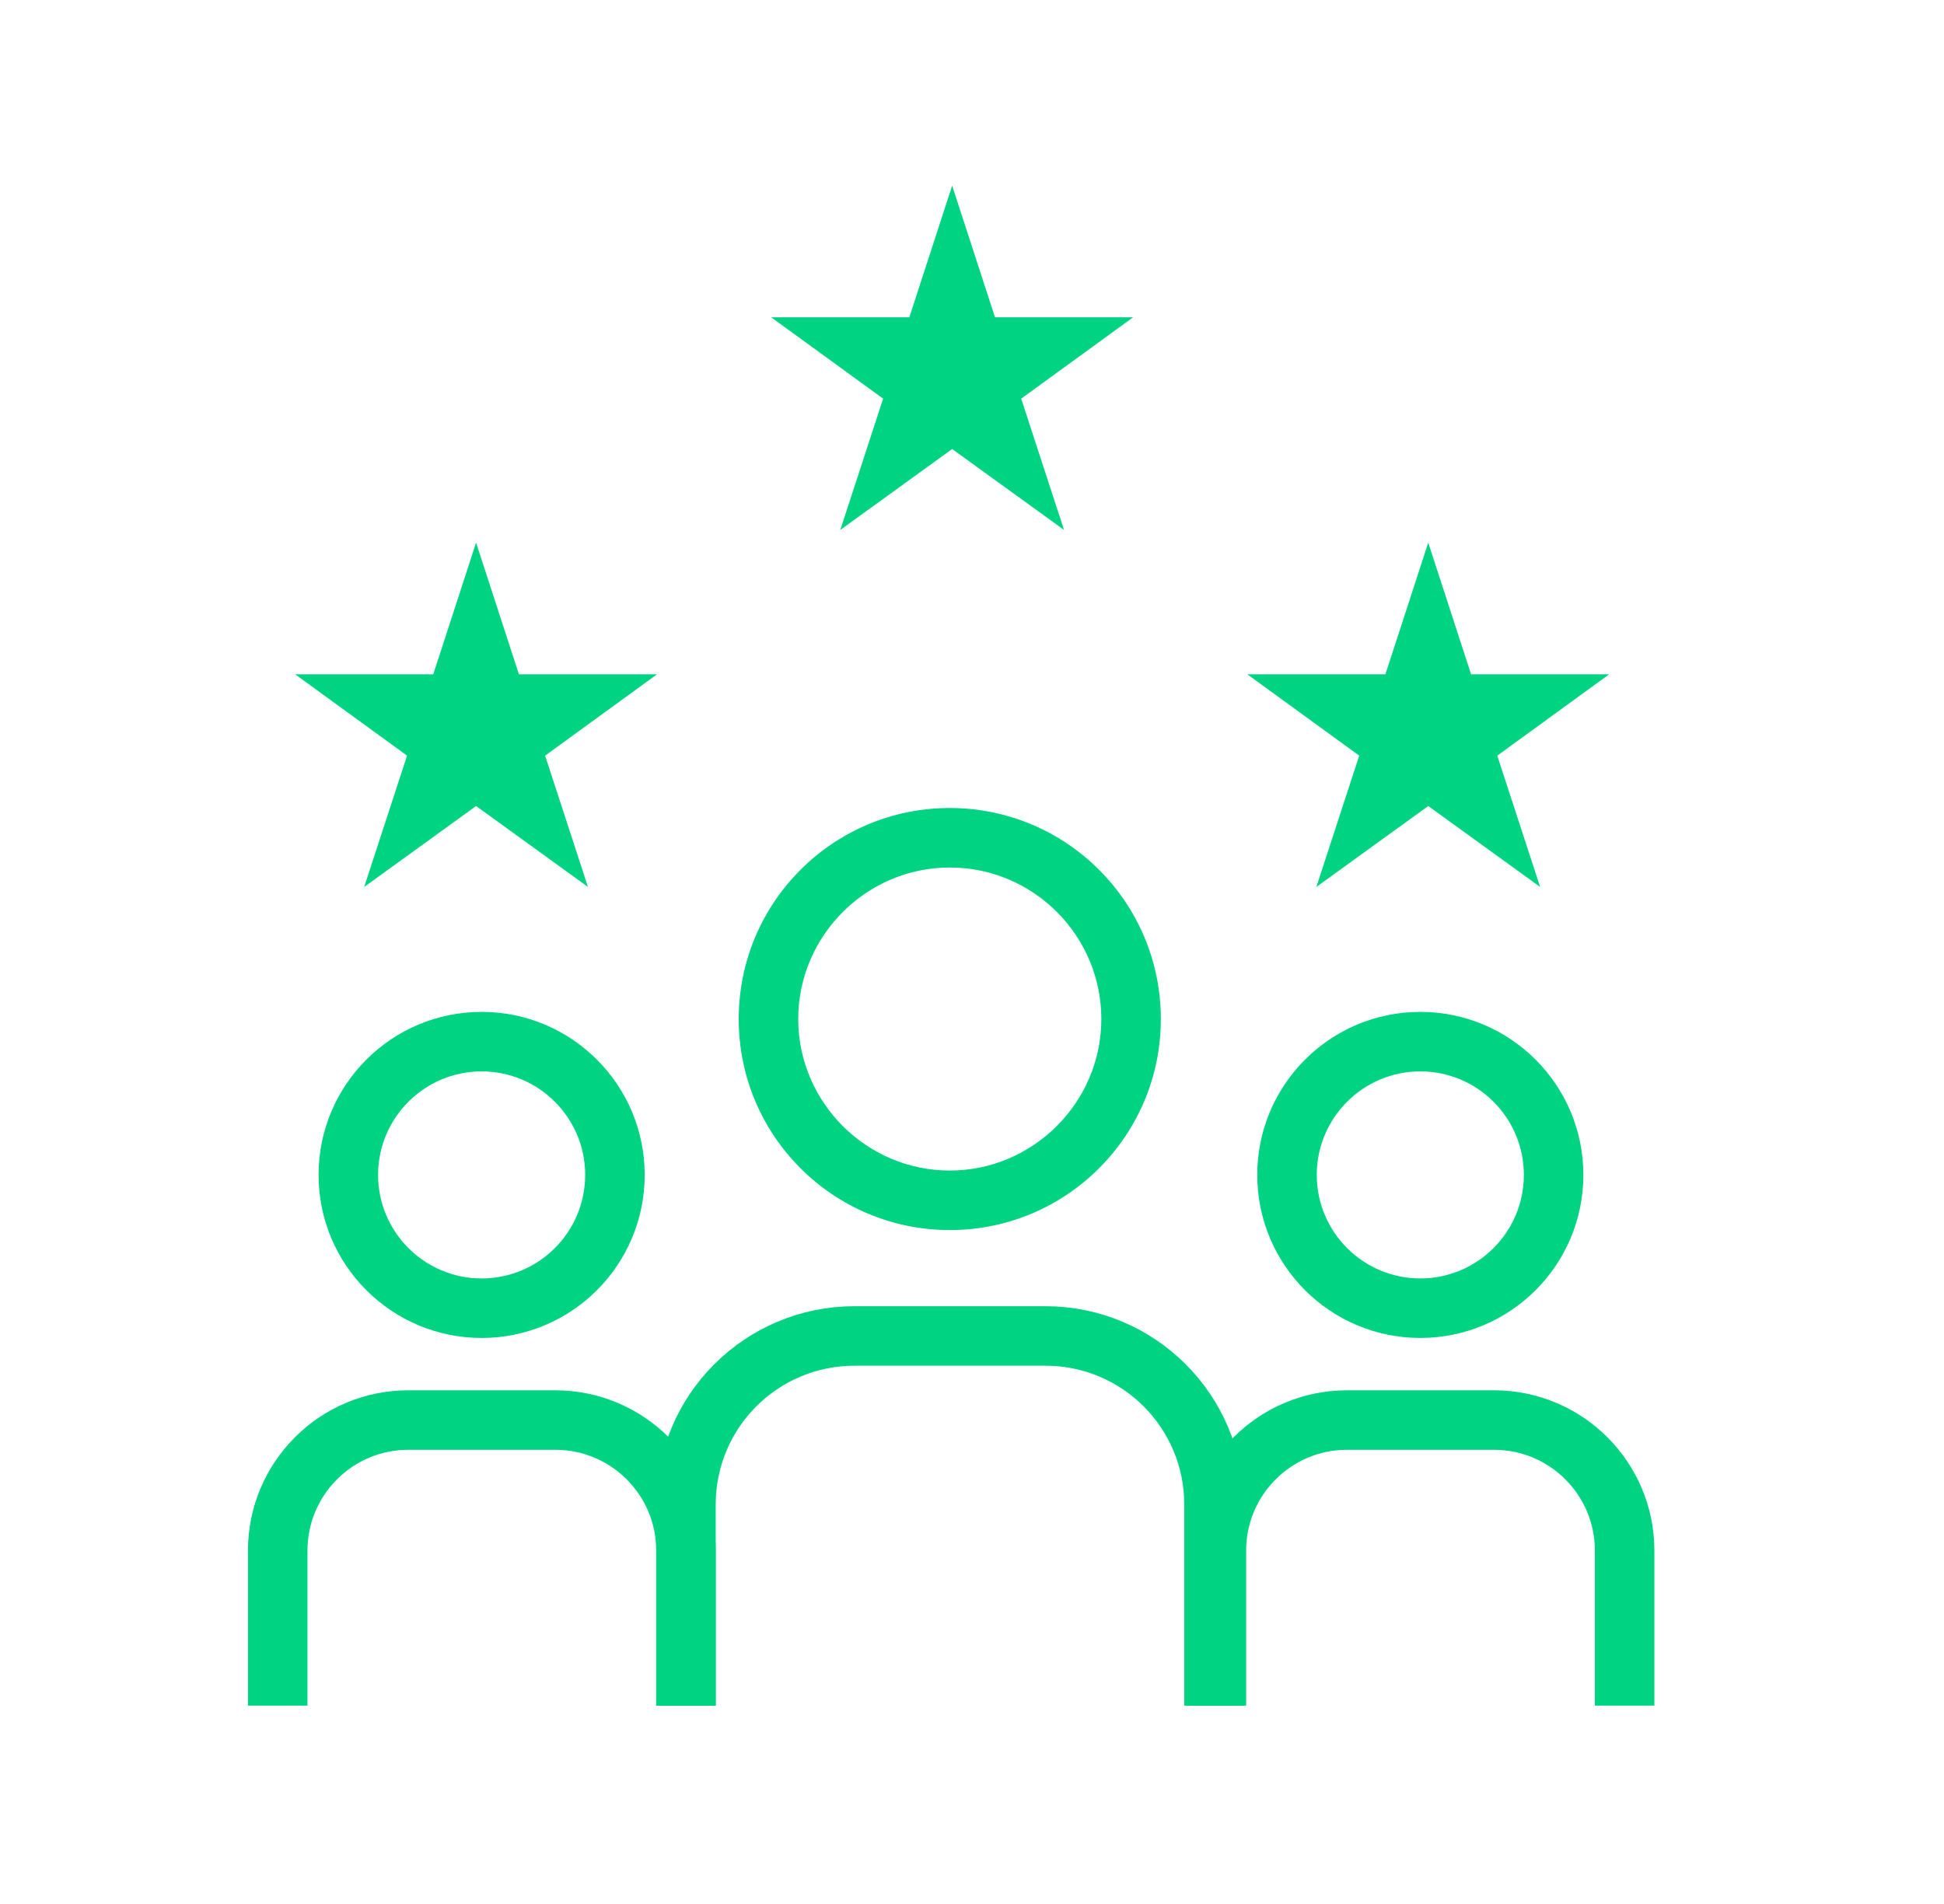 <svg width="49" height="48" viewBox="0 0 49 48" fill="none" xmlns="http://www.w3.org/2000/svg">
<path d="M12.14 27.01C13.58 27.01 14.75 28.18 14.75 29.62C14.75 31.06 13.58 32.23 12.14 32.23C10.7 32.23 9.53 31.06 9.53 29.62C9.53 28.18 10.7 27.01 12.14 27.01ZM12.14 25.51C9.87 25.51 8.03 27.35 8.03 29.62C8.03 31.89 9.87 33.73 12.14 33.73C14.41 33.73 16.25 31.89 16.25 29.62C16.25 27.35 14.41 25.51 12.14 25.51Z" fill="#00D382"></path>
<path d="M7 43V39.09C7 37.28 8.47 35.8 10.29 35.8H14C15.81 35.8 17.29 37.27 17.29 39.09V43" stroke="#00D382" stroke-width="1.5" stroke-miterlimit="10"></path>
<path d="M23.94 21.87C26.05 21.87 27.76 23.59 27.76 25.69C27.76 27.79 26.04 29.51 23.94 29.51C21.84 29.51 20.12 27.79 20.12 25.69C20.12 23.59 21.84 21.87 23.94 21.87ZM23.94 20.37C21 20.37 18.62 22.75 18.62 25.69C18.62 28.63 21 31.01 23.94 31.01C26.88 31.01 29.26 28.63 29.26 25.69C29.26 22.75 26.88 20.37 23.94 20.37Z" fill="#00D382"></path>
<path d="M17.29 43V37.93C17.29 35.58 19.19 33.68 21.54 33.68H26.35C28.7 33.68 30.6 35.58 30.6 37.93V43" stroke="#00D382" stroke-width="1.5" stroke-miterlimit="10"></path>
<path d="M35.8 27.01C37.24 27.01 38.41 28.18 38.41 29.62C38.41 31.06 37.24 32.23 35.8 32.23C34.36 32.23 33.19 31.06 33.19 29.62C33.19 28.18 34.36 27.01 35.8 27.01ZM35.8 25.51C33.53 25.51 31.69 27.35 31.69 29.62C31.69 31.89 33.53 33.73 35.8 33.73C38.07 33.73 39.91 31.89 39.91 29.62C39.91 27.35 38.07 25.51 35.8 25.51Z" fill="#00D382"></path>
<path d="M30.66 43V39.09C30.66 37.28 32.13 35.8 33.95 35.8H37.66C39.47 35.8 40.95 37.27 40.95 39.09V43" stroke="#00D382" stroke-width="1.5" stroke-miterlimit="10"></path>
<path d="M24 4.68L25.08 8H28.56L25.74 10.05L26.82 13.36L24 11.32L21.18 13.36L22.26 10.05L19.44 8H22.92L24 4.68Z" fill="#00D382"></path>
<path d="M36 13.68L37.08 17H40.56L37.74 19.05L38.82 22.36L36 20.32L33.18 22.36L34.26 19.05L31.44 17H34.92L36 13.68Z" fill="#00D382"></path>
<path d="M12 13.68L13.08 17H16.56L13.74 19.05L14.82 22.36L12 20.32L9.18 22.36L10.26 19.05L7.44 17H10.92L12 13.68Z" fill="#00D382"></path>
</svg>
